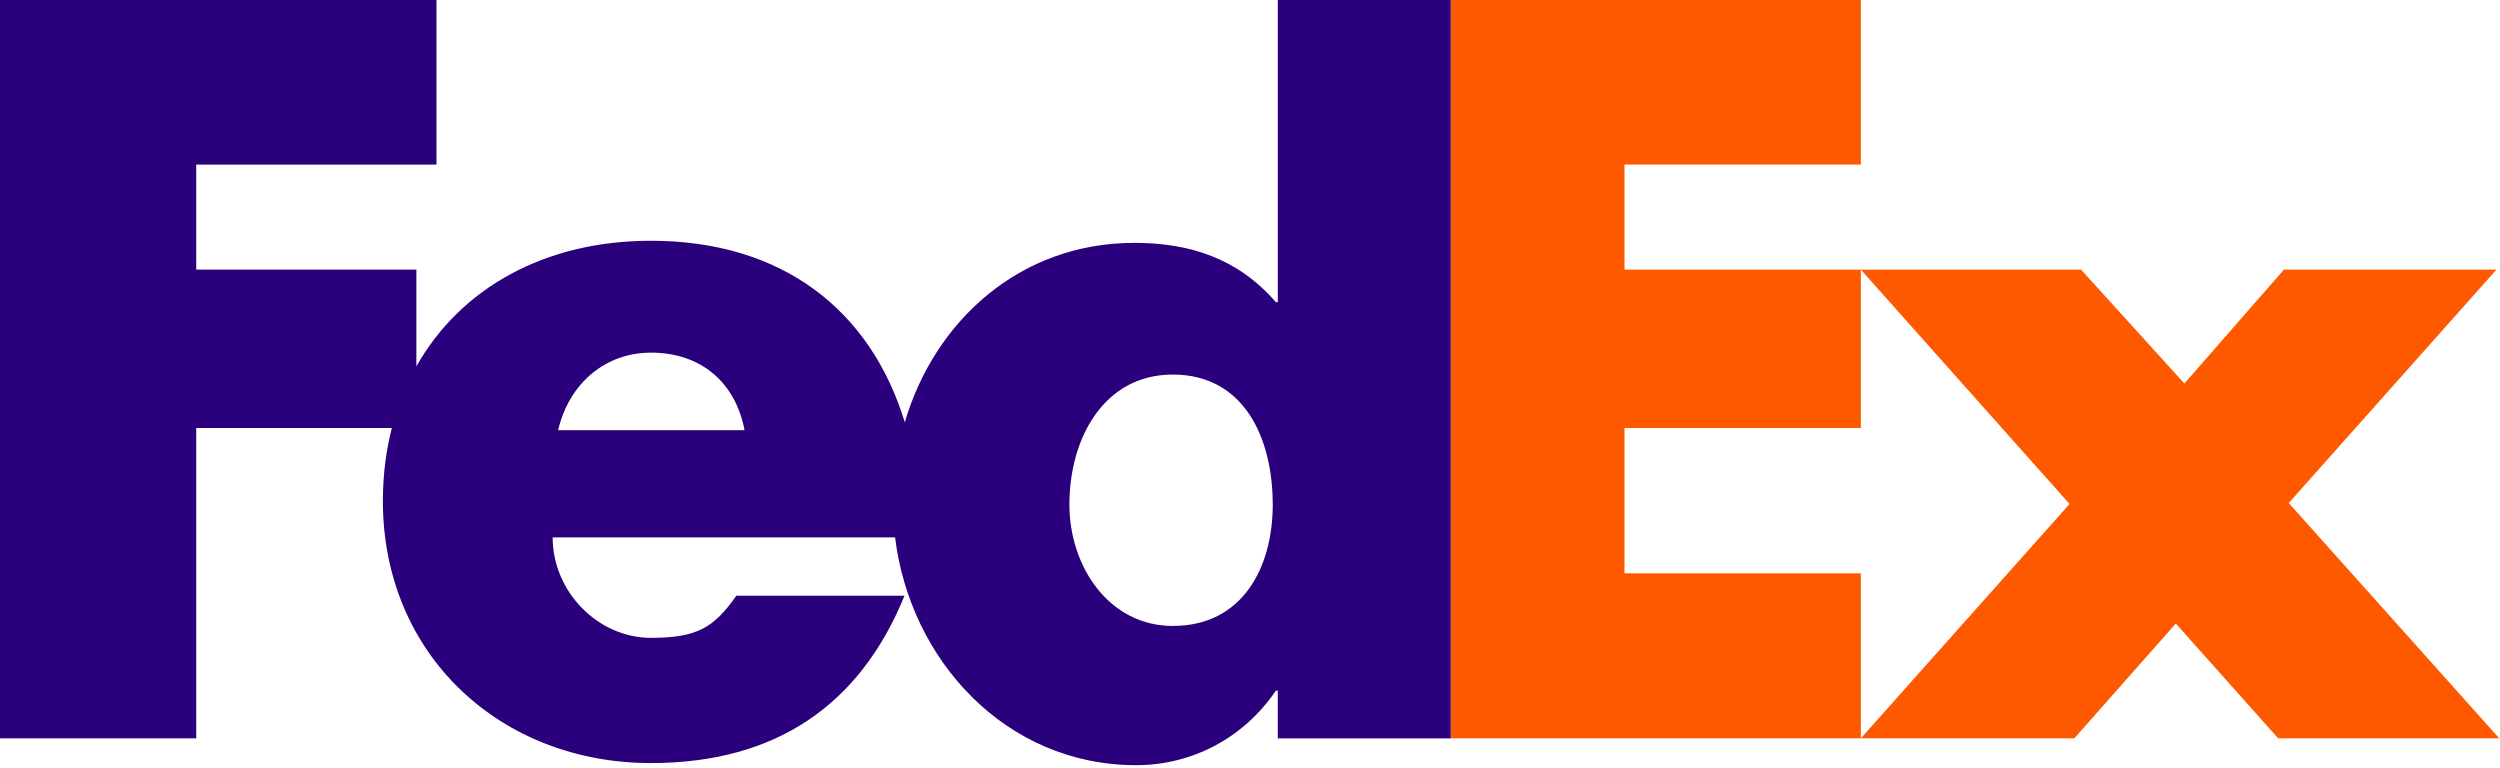 <?xml version="1.0" encoding="UTF-8"?>
<svg width="342px" height="105px" viewBox="0 0 342 105" version="1.1" xmlns="http://www.w3.org/2000/svg" xmlns:xlink="http://www.w3.org/1999/xlink">
    <title>fedex</title>
    <g id="✅-New-Home-Page" stroke="none" stroke-width="1" fill="none" fill-rule="evenodd">
        <g id="MacBook-Pro-14&quot;-Copy-7" transform="translate(-3369, -2888)">
            <g id="fedex" transform="translate(3369, 2887)">
                <polygon id="polygon10" fill="#FF5900" fill-rule="nonzero" points="284.685 37.884 298.827 53.46 312.441 37.884 341.513 37.884 313.101 69.814 341.902 102.004 311.658 102.004 297.649 86.305 283.769 102.004 254.564 102.004 283.113 69.946 254.564 37.884"></polygon>
                <polygon id="polygon12" fill="#FF5900" fill-rule="nonzero" points="254.564 37.884 254.564 59.548 222.23 59.548 222.23 79.428 254.564 79.428 254.564 102.004 198.468 102.004 198.468 1 254.564 1 254.564 23.514 222.23 23.514 222.23 37.884"></polygon>
                <path d="M174.805,1 L174.805,42.336 L174.544,42.336 C169.301,36.318 162.757,34.225 155.164,34.225 C139.607,34.225 127.887,44.799 123.775,58.77 C119.079,43.375 106.979,33.936 89.038,33.936 C74.469,33.936 62.963,40.471 56.961,51.12 L56.961,37.884 L26.844,37.884 L26.844,23.514 L59.71,23.514 L59.71,1 L0,1 L0,102.004 L26.844,102.004 L26.844,59.548 L53.603,59.548 C52.806,62.666 52.378,66.007 52.378,69.534 C52.378,90.6 68.486,105.388 89.038,105.388 C106.324,105.388 117.716,97.277 123.737,82.494 L100.73,82.494 C97.619,86.941 95.259,88.256 89.038,88.256 C81.825,88.256 75.604,81.967 75.604,74.512 L122.45,74.512 C124.483,91.245 137.527,105.677 155.425,105.677 C163.147,105.677 170.217,101.881 174.539,95.474 L174.8,95.474 L174.8,102.014 L198.463,102.014 L198.463,1 L174.805,1 Z M76.354,59.847 C77.846,53.431 82.827,49.241 89.043,49.241 C95.886,49.241 100.611,53.303 101.855,59.847 C102.377,59.847 76.354,59.847 76.354,59.847 Z M160.44,86.628 C151.716,86.628 146.293,78.503 146.293,70.022 C146.293,60.958 151.009,52.24 160.44,52.24 C170.217,52.24 174.111,60.958 174.111,70.022 C174.111,78.617 169.985,86.628 160.44,86.628 Z" id="path14" fill="#2A007C" fill-rule="nonzero"></path>
            </g>
        </g>
    </g>
</svg>